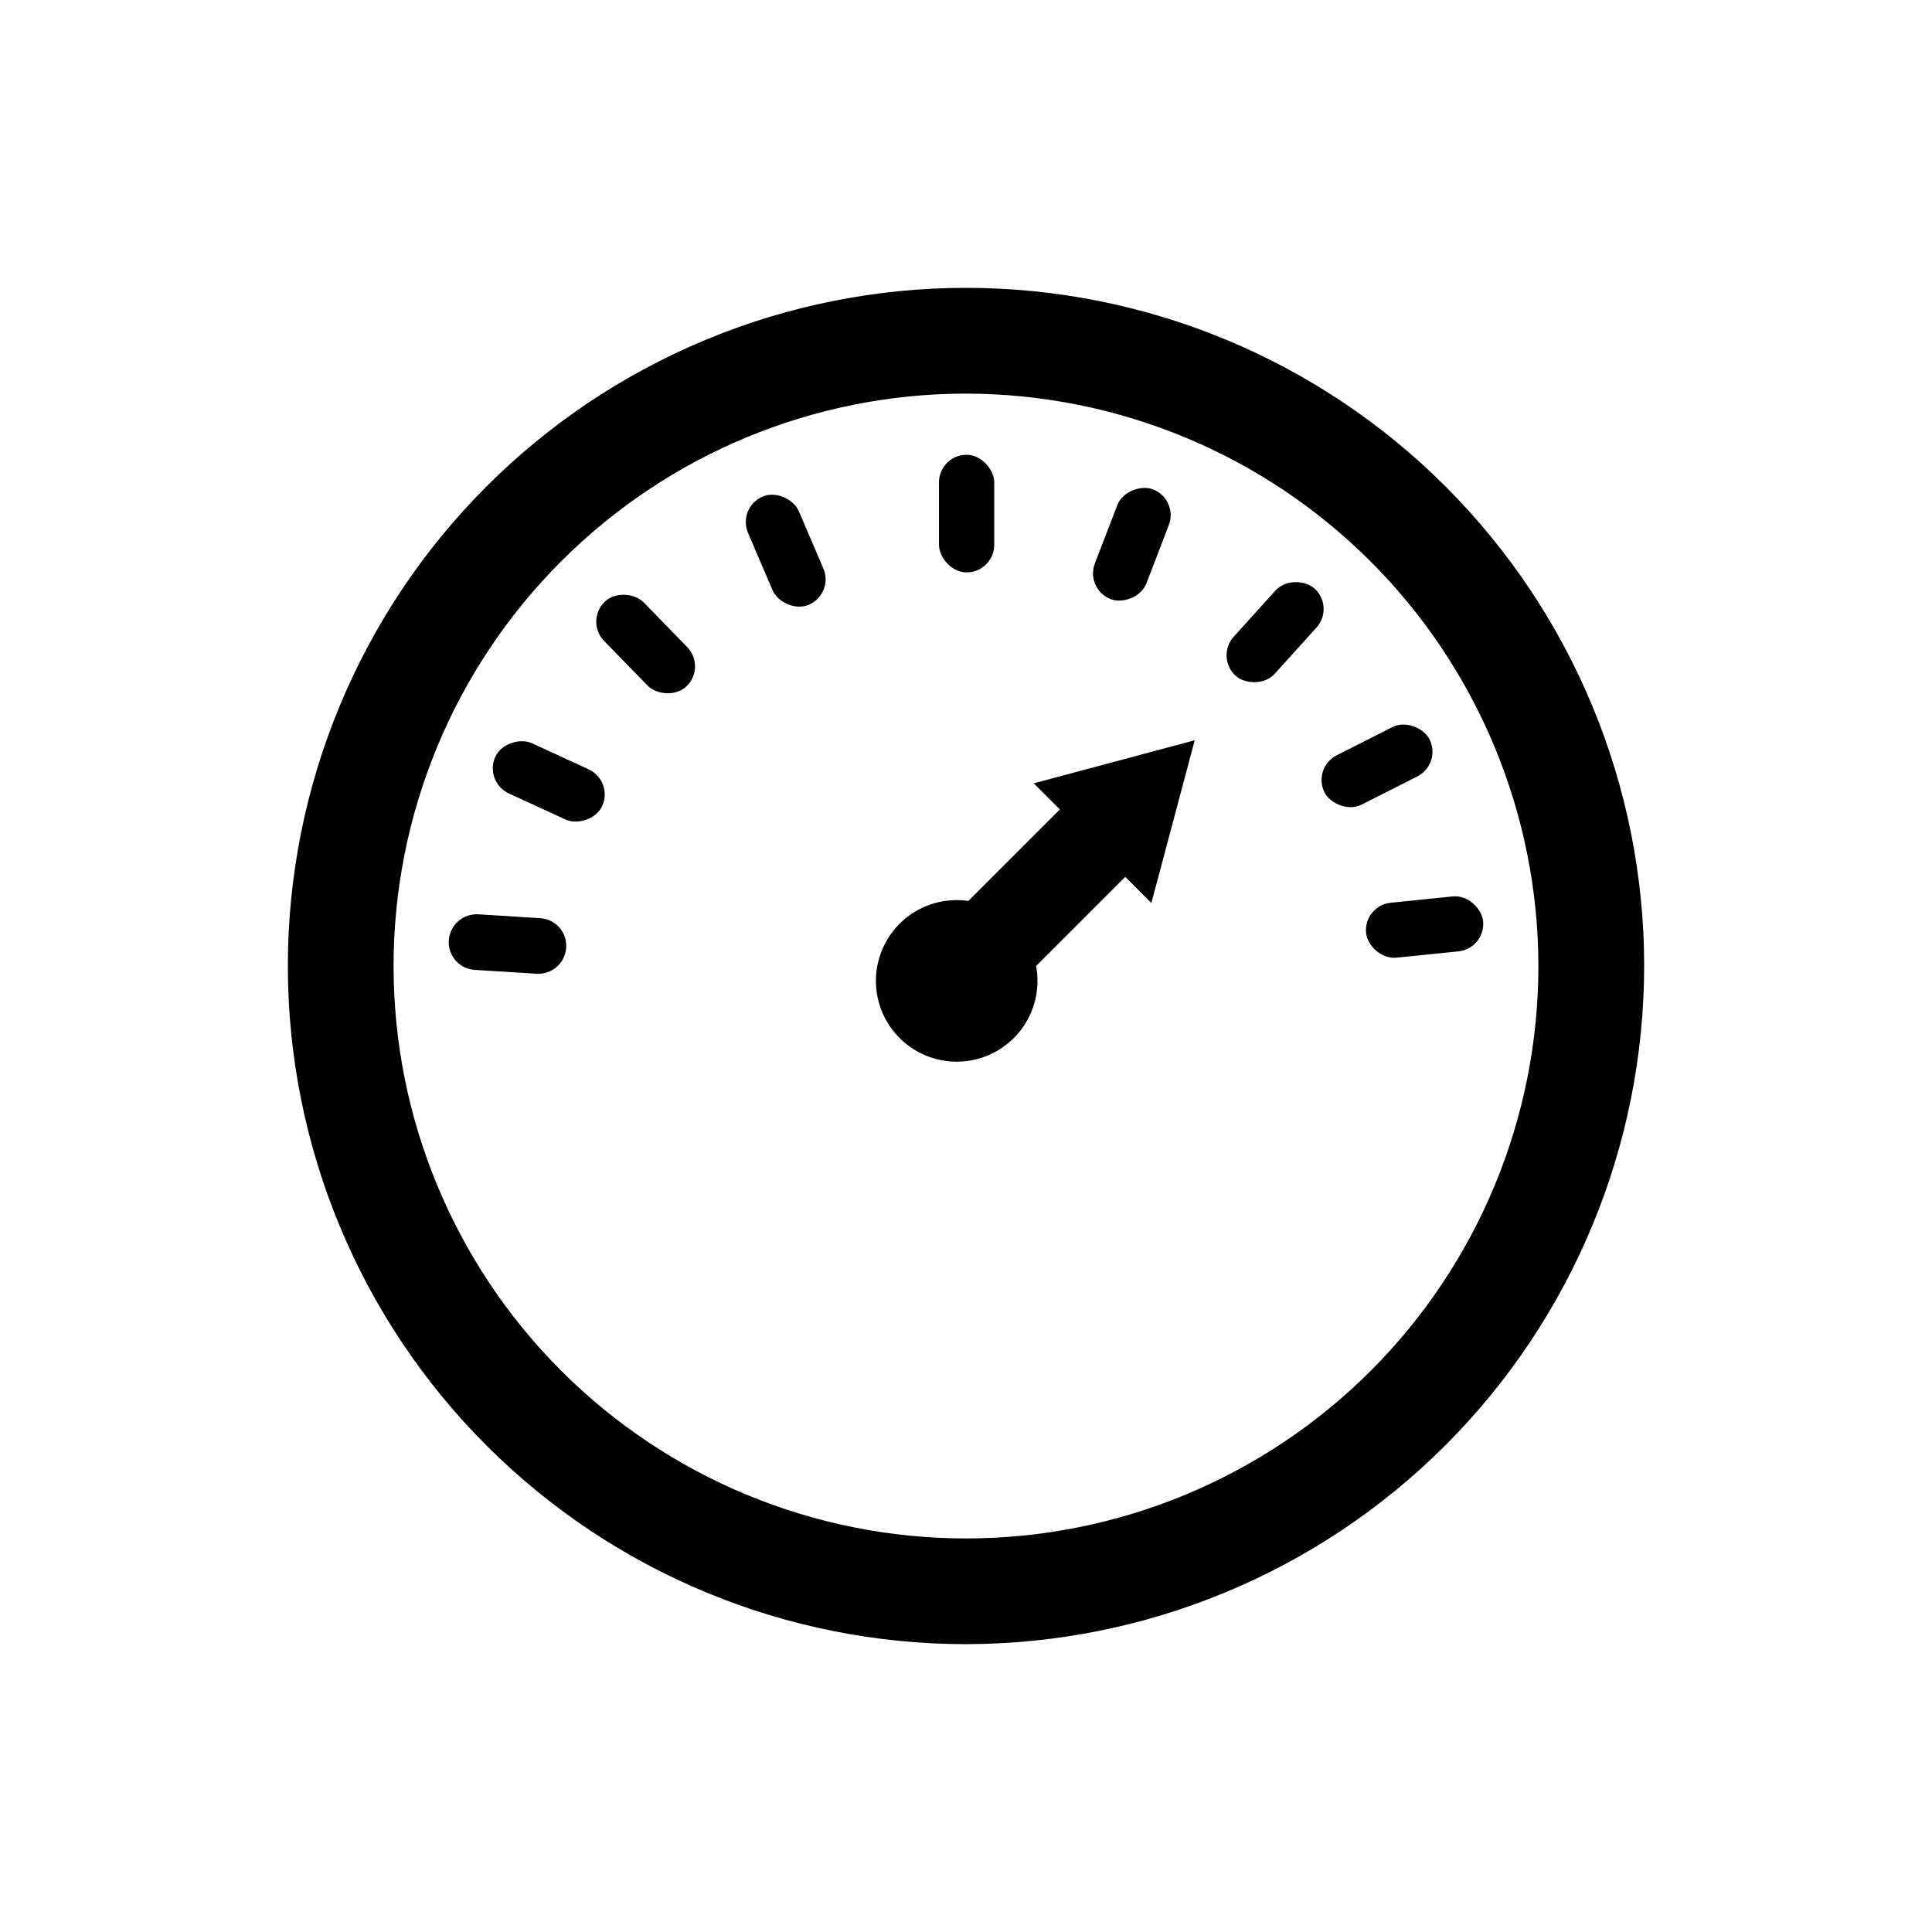 <?xml version="1.0" encoding="UTF-8"?>
<!-- Uploaded to: ICON Repo, www.iconrepo.com, Generator: ICON Repo Mixer Tools -->
<svg fill="#000000" width="800px" height="800px" version="1.1" viewBox="144 144 512 512" xmlns="http://www.w3.org/2000/svg">
 <g>
  <path d="m424.88 358.51-24.246 24.246c-6.023-0.879-12.141 0.848-16.816 4.746-4.672 3.902-7.469 9.609-7.68 15.691-0.215 6.086 2.176 11.977 6.566 16.191 4.391 4.219 10.371 6.367 16.441 5.91s11.66-3.477 15.371-8.305c3.707-4.832 5.188-11.008 4.066-16.992l23.617-23.617 6.926 6.926 11.492-43.137-42.668 11.414z"/>
  <path d="m400.16 264.52c4.043 0 7.32 4.043 7.32 7.32v16.531c0 4.043-3.277 7.32-7.32 7.32s-7.32-4.043-7.32-7.32v-16.531c0-4.043 3.277-7.32 7.32-7.32z"/>
  <path d="m434.15 293.32 5.938-15.43c1.453-3.773 6.402-5.379 9.461-4.203 3.773 1.453 5.656 5.688 4.203 9.461l-5.938 15.43c-1.453 3.773-6.402 5.379-9.461 4.203-3.773-1.453-5.656-5.688-4.203-9.461z"/>
  <path d="m470.94 312.75 11.082-12.266c2.711-3 7.906-2.723 10.34-0.523 3 2.711 3.234 7.34 0.523 10.34l-11.082 12.266c-2.711 3-7.906 2.723-10.34 0.523-3-2.711-3.234-7.34-0.523-10.34z"/>
  <path d="m498.24 344.16 14.75-7.465c3.606-1.824 8.359 0.301 9.84 3.227 1.824 3.606 0.383 8.012-3.227 9.84l-14.75 7.465c-3.606 1.824-8.359-0.301-9.84-3.227-1.824-3.606-0.383-8.012 3.227-9.84z"/>
  <path d="m512.57 383.23 16.445-1.672c4.023-0.41 7.691 3.281 8.023 6.543 0.41 4.023-2.519 7.613-6.543 8.023l-16.445 1.672c-4.023 0.41-7.691-3.281-8.023-6.543-0.41-4.023 2.519-7.613 6.543-8.023z"/>
  <path d="m294.04 395.2c-0.297 4.059-3.812 7.121-7.875 6.852l-16.375-1.023h0.004c-1.961-0.121-3.785-1.023-5.074-2.504-1.289-1.48-1.926-3.414-1.777-5.371 0.297-4.059 3.812-7.117 7.875-6.848l16.375 1.023h-0.004c1.957 0.121 3.785 1.023 5.074 2.504 1.285 1.477 1.926 3.414 1.777 5.367z"/>
  <path d="m275.27 344.56c1.691-3.672 6.734-4.961 9.711-3.59l15.016 6.914c3.672 1.691 5.281 6.039 3.59 9.711-1.691 3.672-6.734 4.961-9.711 3.59l-15.016-6.914c-3.672-1.691-5.281-6.039-3.59-9.711z"/>
  <path d="m304.23 303.5c2.898-2.82 8.066-2.211 10.352 0.141l11.531 11.844c2.82 2.898 2.758 7.531-0.141 10.352-2.898 2.82-8.066 2.211-10.352-0.141l-11.531-11.844c-2.82-2.898-2.758-7.531 0.141-10.352z"/>
  <path d="m346.08 275.61c3.719-1.59 8.32 0.836 9.613 3.848l6.508 15.195c1.59 3.719-0.133 8.02-3.848 9.613-3.719 1.59-8.32-0.836-9.613-3.848l-6.508-15.195c-1.59-3.719 0.133-8.02 3.848-9.613z"/>
  <path d="m400 579.72c-47.664 0-93.379-18.938-127.08-52.641s-52.637-79.414-52.637-127.08 18.934-93.379 52.637-127.08 79.418-52.637 127.08-52.637 93.375 18.934 127.08 52.637 52.641 79.418 52.641 127.08c-0.043 47.648-18.992 93.336-52.688 127.03s-79.383 52.645-127.03 52.688zm0-331.41c-40.234 0-78.816 15.98-107.27 44.43s-44.43 67.031-44.43 107.27c0 40.23 15.98 78.812 44.43 107.26s67.031 44.43 107.27 44.43c40.23 0 78.812-15.98 107.26-44.43s44.43-67.031 44.43-107.26c-0.039-40.219-16.035-78.781-44.477-107.22-28.438-28.441-66.996-44.434-107.21-44.477z"/>
 </g>
</svg>